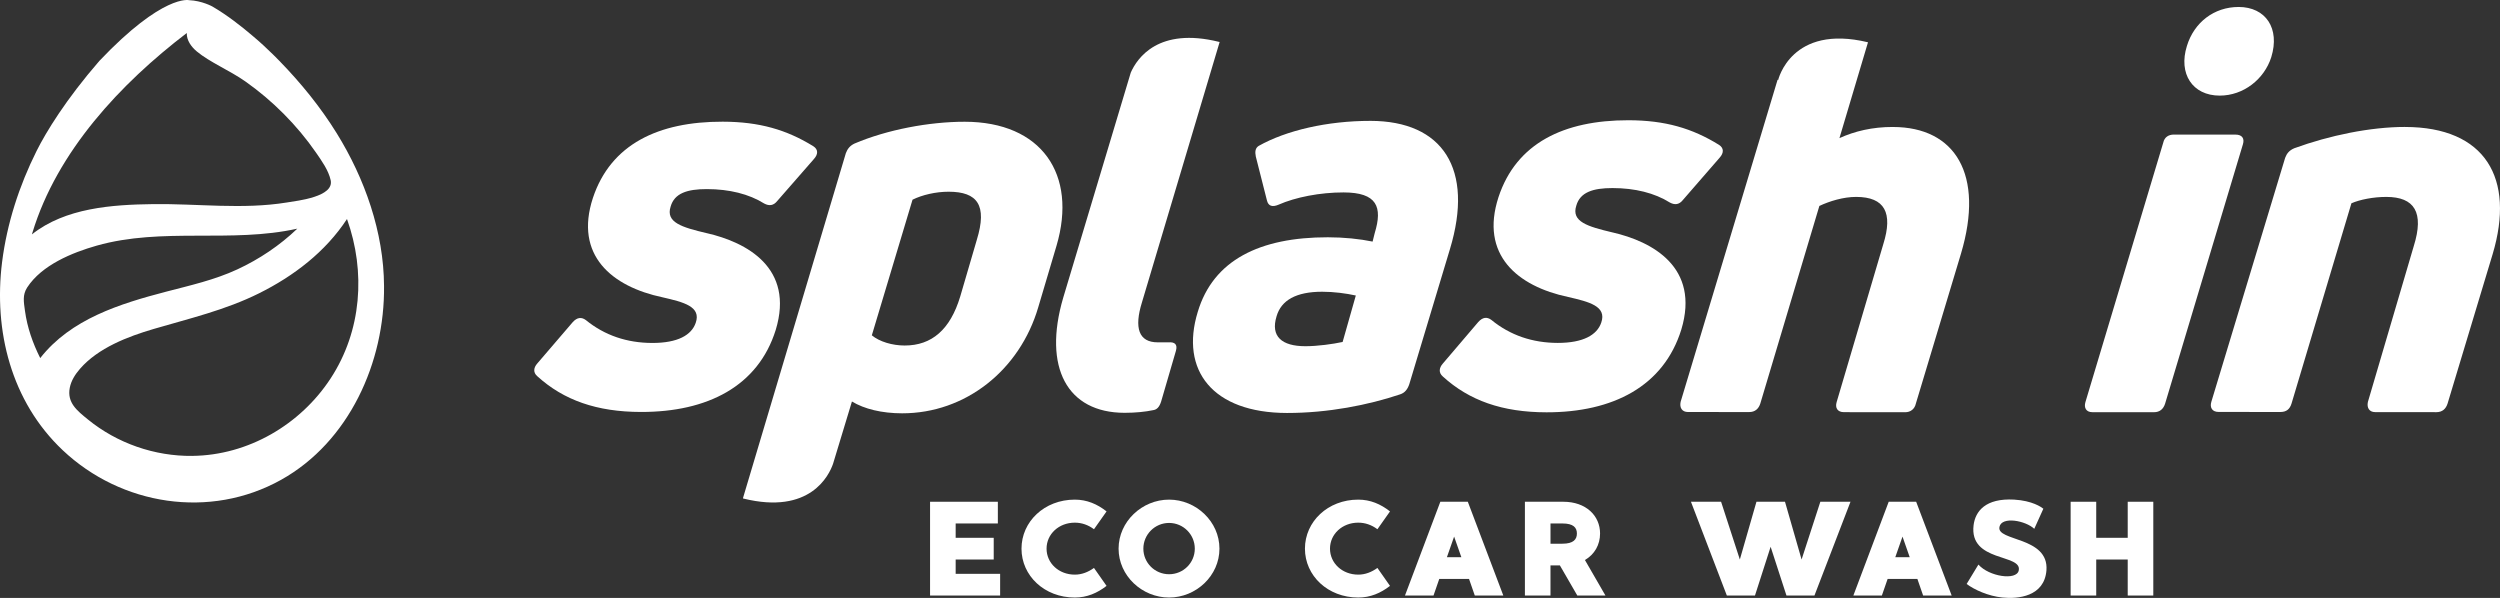 <?xml version="1.0" encoding="UTF-8"?>
<svg xmlns="http://www.w3.org/2000/svg" id="Layer_4_copy" viewBox="0 0 1432.86 342.7">
  <rect x="0" y="0" width="1432.86" height="342.7" fill="#333333" stroke="none"/>
  <defs>
    <style>.cls-1{fill:#fff;}</style>
  </defs>
  <path class="cls-1" d="M110.27,261.3c-21.64.25-43.17-7.24-59.93-20.92-6.11-4.98-12.01-9.55-10.35-18.14.8-4.1,3.13-7.72,5.84-10.84,10.44-12.02,27.46-18.51,42.29-22.87,20.52-6.02,41.04-10.81,60.31-20.4,19.93-9.91,38.15-23.81,50.45-42.6,10.84,30.32,8.43,64.12-9.36,91.33-17.36,26.57-47.32,44.08-79.25,44.43M23.06,205.24c-4.3-8.58-7.45-17.55-8.75-27.08-.68-5.05-1.52-9.11,1.28-13.41,8.37-12.85,25.73-19.94,39.76-23.94,37.67-10.7,77.23-1.31,115.06-9.76-10.05,9.64-21.77,17.49-34.39,23.35-13.08,6.07-26.97,9.16-40.86,12.79-26.44,6.92-54.56,15.63-72.1,38.04M18.6,133.29c14.16-46.59,50.57-85.46,88.46-114.37-.18,4.19,2.64,7.97,5.67,10.51,7.28,6.12,19.02,11,27.84,17.21,15.63,11,29.63,25.05,40.51,40.77,3.22,4.65,7.22,10.23,8.45,15.88,2.04,9.46-18.64,11.71-25.22,12.78-25.38,4.11-51.1.58-76.63.92-23.48.31-50.24,2.14-69.39,17.35.11-.35.21-.7.31-1.05M193.02,76.42c-9.3-15.02-20.5-28.8-32.81-41.44-.74-.75-1.5-1.53-2.29-2.32,0,0-.54-.55-1.5-1.49-3.5-3.45-7.41-7.09-11.51-10.51-6.56-5.62-14.86-12.1-23.23-16.96,0,0-5.89-3.28-13.3-3.6,0,0-14.84-3.72-51.43,34.81-19.14,22.05-30.6,40.82-36.01,51.67C11,106.5,3.99,128.05,1.2,150.16c-4.97,39.5,5.22,79.98,34.75,107.88,33.53,31.68,84.42,39.72,125.19,16.95,39-21.78,59.47-67.47,58.97-111.11-.16-30.78-11.02-61.51-27.09-87.46"></path>
  <path class="cls-1" d="M405.08,133.64c-14.24-3.37-23.67-6.13-20.71-15.25,2.16-7.61,9.48-10.03,20.78-10.01,12.82.02,24.07,2.78,32.86,8.27,2.86,1.52,5.35,1.23,7.51-1.51l20.98-24.01c2.47-2.73,2.51-5.47-.32-7.3-15.31-9.46-30.92-14.05-51.98-14.09-36.92-.07-64.17,12.97-74.38,43.7-10.77,32.84,10.81,50.83,39.97,56.97,11.87,2.75,22.25,5.21,18.95,14.63-2.4,7-10.28,11.56-24.94,11.52-14.34-.02-27.24-4.31-38.06-13.14-2.51-1.83-4.99-1.54-7.47,1.2l-20.33,23.7c-2.14,2.42-2.47,5.17.01,7.3,15.09,13.72,34.1,20.45,59.43,20.49,38.16.07,67.15-14.79,77.23-47.03,10.8-35.59-16.68-50.24-39.54-55.46"></path>
  <path class="cls-1" d="M769.52,196c-5.65,1.22-14.34,2.43-21.36,2.43-13.44-.01-20.08-5.53-16.5-17.16,2.66-9.18,11.2-14.07,26.15-14.06,6.72,0,13.63.93,19.27,2.16l-7.56,26.63ZM785.48,69.28c-24.72-.02-48.3,5.47-64.05,14.33-1.98,1.22-2.23,3.36-1.67,6.11l6.37,25.11c.8,3.37,3.16,3.99,6.72,2.46,9.68-4.27,23.75-7.02,37.19-7.01,19.23.02,22.47,8.29,17.88,23.28l-1.22,4.9c-7.44-1.54-16.48-2.46-25.64-2.47-39.07-.03-65.72,13.11-74.58,42.79-10.22,33.35,8.42,57.86,51.15,57.91,23.5.02,46.65-4.56,64.8-10.66,2.86-.91,4.35-3.06,5.29-5.82l23.3-77.42c13.92-45.91-4.05-73.48-45.55-73.52"></path>
  <path class="cls-1" d="M924.14,133.2c-14.24-3.38-23.66-6.15-20.7-15.32,2.16-7.66,9.48-10.1,20.78-10.09,12.82.02,24.07,2.79,32.86,8.3,2.86,1.53,5.35,1.23,7.51-1.52l21-24.17c2.48-2.75,2.51-5.51-.32-7.35-15.31-9.5-30.91-14.11-51.98-14.13-36.93-.03-64.19,13.11-74.42,44.01-10.8,33.06,10.77,51.14,39.93,57.29,11.87,2.76,22.25,5.22,18.94,14.7-2.4,7.04-10.29,11.63-24.94,11.62-14.35-.02-27.24-4.32-38.06-13.2-2.51-1.85-4.99-1.54-7.47,1.21l-20.35,23.87c-2.14,2.44-2.47,5.2,0,7.34,15.09,13.78,34.09,20.54,59.43,20.56,38.15.04,67.16-14.93,77.27-47.37,10.83-35.81-16.65-50.53-39.5-55.76"></path>
  <path class="cls-1" d="M699.02,24.06c-.15-.03-.25-.05-.4-.08-34.69-8.57-46.84,9.31-50.52,17.61l-38.76,129.16c-11.63,39.78,2.25,65.82,35.2,65.85,6.41,0,11.98-.6,16.37-1.52,2.18-.3,3.59-1.83,4.57-4.89l8.48-29.07c1.07-3.68-.58-5.21-4.27-4.91-1.83,0-3.97,0-6.11,0-10.98,0-13.63-8.27-9.06-22.97l44.51-149.17Z"></path>
  <path class="cls-1" d="M559.86,137.44l-9.5,32.45c-5.7,18.97-16.29,28.15-31.86,28.14-7.02,0-14.39-2.16-18.82-5.84l23.33-77.74c5.53-2.75,13.39-4.58,20.71-4.57,16.48.02,22.25,7.68,16.13,27.57M552.95,69.78c-20.44-.01-44.52,4.55-63.19,12.49-2.6,1.22-4.04,3.05-4.96,5.5l-58.88,197.41c-.06.18-.03.33-.07.52l.16.03c38.32,9.47,49.16-13.35,51.43-19.86l10.84-35.75c7.1,4.3,17.17,6.76,28.77,6.77,36.32.03,67.46-24.73,78.03-60.84l10.45-35.2c12.09-41.01-8.63-71.03-52.58-71.07"></path>
  <path class="cls-1" d="M1084.97,72.77c-11.9-.02-21.97,2.43-30.71,6.4l16.37-54.93c-44.04-10.64-51.5,21.65-51.5,21.65l-.31-.22-55.58,184.64c-.72,3.37.81,5.82,4.17,5.83l35.1.03c3.36.01,5.42-1.83,6.4-4.89l33.84-113.24c5.83-2.75,13.76-5.19,21.08-5.18,16.49.01,21.14,9.21,15.6,26.95l-26.76,90.6c-1.03,3.37.5,5.82,4.17,5.82l35.1.04c3.06,0,5.42-1.83,6.1-4.9l25.88-86c13.53-45.29-3.24-72.55-38.96-72.58"></path>
  <path class="cls-1" d="M1283.04,4c-14.05-.01-25.51,8.85-29.62,22.32-5.02,15.91,3.2,28.47,18.76,28.48,13.74.01,25.58-9.47,29.58-22.01,5.1-16.52-3.15-28.77-18.72-28.8"></path>
  <path class="cls-1" d="M1281.32,77.15l-35.39-.02c-3.06,0-5.38,1.52-6.06,4.58l-44.61,148.7c-1.02,3.37.5,5.81,3.85,5.82l35.4.02c3.35.02,5.42-1.83,6.4-4.89l44.61-148.69c1.03-3.37-.53-5.51-4.2-5.52"></path>
  <path class="cls-1" d="M1378.44,72.76c-19.83-.01-43.33,4.86-63.46,12.19-2.9,1.22-4.35,3.05-5.26,5.5l-42.3,139.83c-1.02,3.37.51,5.82,4.17,5.82l35.4.03c3.36,0,5.38-1.52,6.4-4.89l34.31-114.73c4.85-2.13,12.66-3.66,19.98-3.65,16.19,0,21.8,8.88,15.76,28.16l-26.3,89.35c-.72,3.37.81,5.82,4.16,5.83l35.1.03c3.36,0,5.42-1.84,6.4-4.9l25.84-85.67c12.99-43.44-4.13-72.85-50.2-72.89"></path>
  <polygon class="cls-1" points="547.73 320.68 569.54 320.68 569.54 308.24 547.73 308.24 547.73 300.02 571.91 300.02 571.91 287.58 533.06 287.58 533.06 341.33 573.22 341.33 573.22 328.89 547.73 328.89 547.73 320.68"></polygon>
  <path class="cls-1" d="M616.03,299.56c3.99,0,7.67,1.3,10.98,3.77l7.21-10.22c-5.37-4.22-11.28-6.75-18.19-6.75-17.43,0-30.56,12.59-30.56,28.1s13.13,28.02,30.56,28.02c6.91,0,12.82-2.53,18.19-6.68l-7.21-10.29c-3.31,2.38-6.99,3.84-10.98,3.84-9.21,0-16.2-6.6-16.2-14.89s6.99-14.9,16.2-14.9"></path>
  <path class="cls-1" d="M670.05,329.12c-8.14,0-14.74-6.53-14.74-14.66s6.6-14.74,14.74-14.74,14.74,6.6,14.74,14.74-6.6,14.66-14.74,14.66M670.05,286.36c-15.51,0-28.94,12.59-28.94,28.1s13.43,28.02,28.94,28.02,28.87-12.51,28.87-28.02-13.36-28.1-28.87-28.1"></path>
  <path class="cls-1" d="M778.48,299.56c4,0,7.67,1.3,10.98,3.77l7.21-10.22c-5.37-4.22-11.28-6.75-18.2-6.75-17.43,0-30.55,12.59-30.55,28.1s13.12,28.02,30.55,28.02c6.92,0,12.83-2.53,18.2-6.68l-7.21-10.29c-3.31,2.38-6.99,3.84-10.98,3.84-9.21,0-16.2-6.6-16.2-14.89s6.98-14.9,16.2-14.9"></path>
  <path class="cls-1" d="M829.28,319.37l4.14-11.82,4.15,11.82h-8.29ZM825.52,287.58l-20.27,53.75h16.36l3.3-9.53h17.05l3.31,9.53h16.35l-20.35-53.75h-15.74Z"></path>
  <path class="cls-1" d="M895.5,311.62h-6.84v-11.6h6.84c6.3,0,8.29,2.38,8.29,5.76s-1.99,5.84-8.29,5.84M917.07,305.78c0-10.21-8.06-18.2-21.04-18.2h-22.04v53.74h14.66v-17.27h5.38l9.99,17.27h16.13l-11.76-20.35c5.54-3.22,8.68-8.75,8.68-15.2"></path>
  <polygon class="cls-1" points="1032.57 320.68 1023.06 287.58 1006.7 287.58 997.18 320.68 986.43 287.58 969.16 287.58 989.73 341.33 1005.85 341.33 1014.83 313.38 1023.9 341.33 1039.94 341.33 1060.6 287.58 1043.32 287.58 1032.57 320.68"></polygon>
  <path class="cls-1" d="M1086.27,319.37l4.14-11.82,4.14,11.82h-8.29ZM1082.5,287.58l-20.26,53.75h16.34l3.31-9.53h17.04l3.3,9.53h16.36l-20.35-53.75h-15.74Z"></path>
  <path class="cls-1" d="M1145.96,302.02c1.3-6.29,15.05-3.61,19.97,1.07l5.21-11.52c-1.15-.92-6.3-4.6-16.73-5.22-16.43-.92-22.26,6.68-23.26,14.66-2.61,21.42,27.94,16.27,25.88,25.95-1.23,5.91-17.05,3.53-23.11-3.38l-6.76,11.13c4.46,3.3,12.28,6.91,20.5,7.76,8.83.92,24.11-.46,25.25-15.66,1.39-19.35-28.71-16.5-26.94-24.8"></path>
  <polygon class="cls-1" points="1219.49 287.58 1219.49 308.24 1201.44 308.24 1201.44 287.58 1186.77 287.58 1186.77 341.33 1201.44 341.33 1201.44 320.68 1219.49 320.68 1219.49 341.33 1234.15 341.33 1234.15 287.58 1219.49 287.58"></polygon>
</svg>
